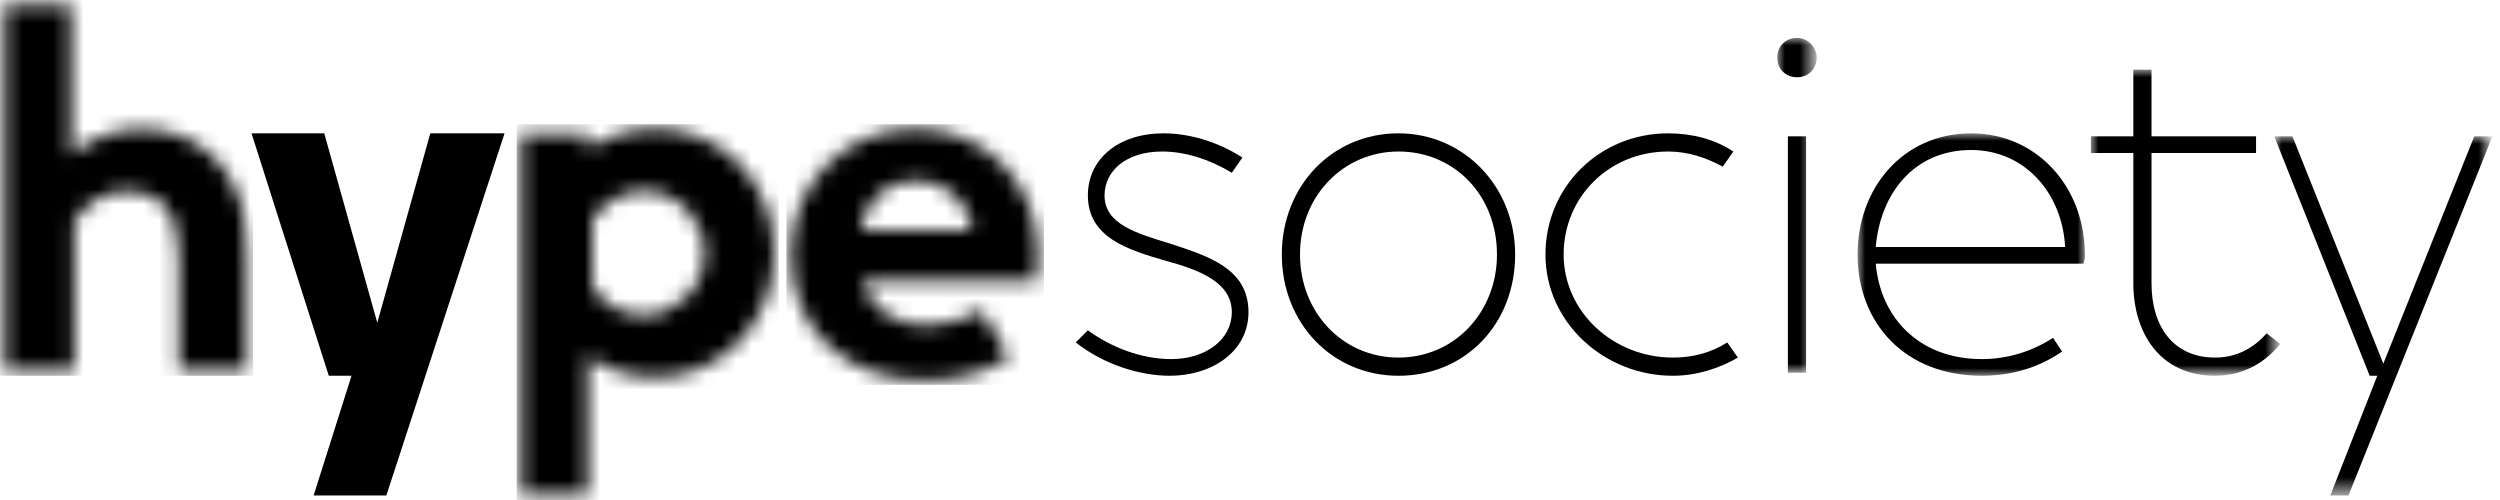 <svg version="1.1" id="logo" xmlns="http://www.w3.org/2000/svg" xmlns:xlink="http://www.w3.org/1999/xlink" x="0px" y="0px" viewBox="0 0 165 33" style="enable-background:new 0 0 165 33" xml:space="preserve"><style type="text/css">.st0{filter:url(#Adobe_OpacityMaskFilter)}.st1{fill-rule:evenodd;clip-rule:evenodd;fill:#fff}.st2{mask:url(#mask-2_00000046329905338910913650000003869803935308075146_);fill-rule:evenodd;clip-rule:evenodd}.st3{fill-rule:evenodd;clip-rule:evenodd}.st4{filter:url(#Adobe_OpacityMaskFilter_00000107580795458814881070000000377423460330486964_)}.st5{mask:url(#mask-4_00000080195083336307211790000005209383456676910989_);fill-rule:evenodd;clip-rule:evenodd}.st6{filter:url(#Adobe_OpacityMaskFilter_00000036241208562745426490000003675459548182362778_)}.st7{mask:url(#mask-6_00000142895979297986467360000002121249454229731201_);fill-rule:evenodd;clip-rule:evenodd}.st8{filter:url(#Adobe_OpacityMaskFilter_00000018931590136669829980000009627680872079392916_)}.st9{mask:url(#mask-8_00000139272661430090179900000003764447144537236923_);fill-rule:evenodd;clip-rule:evenodd}.st10{filter:url(#Adobe_OpacityMaskFilter_00000129926710088388820790000000383398152834960515_)}.st11{mask:url(#mask-8_00000170981880555460158830000000280657310568971682_);fill-rule:evenodd;clip-rule:evenodd}.st12{filter:url(#Adobe_OpacityMaskFilter_00000115498101848590273280000001946437598490416315_)}.st13{mask:url(#mask-8_00000027601682507824562000000003917634862600006533_);fill-rule:evenodd;clip-rule:evenodd}.st14{filter:url(#Adobe_OpacityMaskFilter_00000175317411436044877010000006821987708305317816_)}.st15{mask:url(#mask-8_00000021092421460278166860000009790828954684305550_);fill-rule:evenodd;clip-rule:evenodd}</style><defs><filter id="Adobe_OpacityMaskFilter" filterUnits="userSpaceOnUse" x="0" y="0" width="16.7" height="24.8"><feColorMatrix type="matrix" values="1 0 0 0 0  0 1 0 0 0  0 0 1 0 0  0 0 0 1 0"></feColorMatrix></filter></defs><mask maskUnits="userSpaceOnUse" x="0" y="0" width="16.7" height="24.8" id="mask-2_00000046329905338910913650000003869803935308075146_"><g class="st0"><path id="path-1_00000139995121967034908470000004529126846717171620_" class="st1" d="M0.3,0.3v24.2h4.6v-9.9c0.7-1,1.8-2,3.5-2
            l0,0c2,0,3.4,1.2,3.4,4.3l0,0v7.6h4.6V17c0-6.1-3.5-8.5-7.1-8.5l0,0c-1.8,0-3.3,0.7-4.6,1.7l0,0V0.3H0.3z"></path></g></mask><polygon id="h" class="st2" points="0,24.8 16.7,24.8 16.7,0 0,0 "></polygon><polygon id="y" class="st3" points="28.4,8.8 24.9,21.3 21.4,8.8 16.6,8.8 21.7,24.8 23.2,24.8 20.7,32.7 25.5,32.7 33.3,8.8 "></polygon><defs><filter id="Adobe_OpacityMaskFilter_00000049220634551605536620000003232266588814440331_" filterUnits="userSpaceOnUse" x="34.1" y="8.2" width="17.3" height="24.8"><feColorMatrix type="matrix" values="1 0 0 0 0  0 1 0 0 0  0 0 1 0 0  0 0 0 1 0"></feColorMatrix></filter></defs><mask maskUnits="userSpaceOnUse" x="34.1" y="8.2" width="17.3" height="24.8" id="mask-4_00000080195083336307211790000005209383456676910989_"><g style="filter:url(#Adobe_OpacityMaskFilter_00000049220634551605536620000003232266588814440331_)"><path id="path-3_00000170243617785071662550000016705389880402010018_" class="st1" d="M38.8,9.9v-1h-4.4v23.8h4.4v-9.2
            c1.2,0.9,2.8,1.4,4.5,1.4l0,0c4.3,0,7.8-3.6,7.8-8.2l0,0c0-4.7-3.5-8.2-7.8-8.2l0,0C41.6,8.5,40,9,38.8,9.9L38.8,9.9z M39.1,18.9
            v-4.4c0.7-1.1,2-1.9,3.4-1.9l0,0c2.2,0,4,1.9,4,4.1l0,0c0,2.3-1.9,4.1-4,4.1l0,0C41,20.8,39.8,20.1,39.1,18.9L39.1,18.9z"></path></g></mask><polygon id="p" class="st5" points="34.1,33 51.4,33 51.4,8.2 34.1,8.2 "></polygon><defs><filter id="Adobe_OpacityMaskFilter_00000026123143902198037900000005747053999956016261_" filterUnits="userSpaceOnUse" x="51.9" y="8.2" width="17" height="17.2"><feColorMatrix type="matrix" values="1 0 0 0 0  0 1 0 0 0  0 0 1 0 0  0 0 0 1 0"></feColorMatrix></filter></defs><mask maskUnits="userSpaceOnUse" x="51.9" y="8.2" width="17" height="17.2" id="mask-6_00000142895979297986467360000002121249454229731201_"><g style="filter:url(#Adobe_OpacityMaskFilter_00000026123143902198037900000005747053999956016261_)"><path id="path-5_00000002386758656209236450000012016198491595549078_" class="st1" d="M52.2,16.8c0,5.1,3.8,8.3,8.8,8.3l0,0
            c2.1,0,4-0.5,5.6-1.5l0,0l-1.8-3.1c-1,0.5-2.4,1-3.6,1l0,0c-1.9,0-3.8-1-4.3-3l0,0h11.5c0.1-0.5,0.1-1.1,0.1-1.7l0,0
            c0-4.7-3.4-8.3-8.1-8.3l0,0C55.8,8.5,52.2,12.1,52.2,16.8L52.2,16.8z M60.5,11.9c1.9,0,3.4,1.4,3.7,3.3l0,0h-7.4
            C57.1,13.3,58.4,11.9,60.5,11.9L60.5,11.9z"></path></g></mask><polygon id="e" class="st7" points="51.9,25.4 68.9,25.4 68.9,8.2 51.9,8.2 "></polygon><path id="s" class="st3" d="M71,22.6c1.9,1.5,4.3,2.2,6.2,2.2c2.8,0,5.2-1.6,5.2-4.2c0-2.9-2.7-3.7-5.1-4.5
        c-2.3-0.7-4.4-1.3-4.4-3.2c0-1.6,1.4-2.9,3.8-2.9c1.5,0,3.1,0.5,4.6,1.4l0.7-1c-1.7-1.1-3.6-1.6-5.2-1.6c-3,0-5,1.7-5,4.1
        c0,2.8,2.7,3.6,5.1,4.3c2.2,0.6,4.4,1.4,4.4,3.4c0,1.8-1.7,3.1-4,3.1c-2,0-4-0.8-5.5-1.9L71,22.6z"></path><path id="o" class="st3" d="M92.3,23.6c-3.7,0-6.5-3-6.5-6.8c0-3.9,2.9-6.8,6.5-6.8c3.7,0,6.5,2.9,6.5,6.8
        C98.8,20.6,96,23.6,92.3,23.6 M92.3,24.8c4.4,0,7.7-3.4,7.7-8c0-4.5-3.4-8-7.7-8c-4.4,0-7.7,3.5-7.7,8
        C84.6,21.3,87.9,24.8,92.3,24.8"></path><path id="c" class="st3" d="M114,22.6c-1.1,0.7-2.3,1-3.6,1c-3.9,0-7.2-3-7.2-6.8s3-6.8,6.9-6.8c1.3,0,2.5,0.4,3.6,1l0.7-1
        c-1.2-0.8-2.7-1.2-4.3-1.2c-4.5,0-8.1,3.5-8.1,8s3.9,8,8.4,8c1.6,0,3.1-0.5,4.3-1.2L114,22.6z"></path><defs><filter id="Adobe_OpacityMaskFilter_00000101824699473498600240000013718821866489924762_" filterUnits="userSpaceOnUse" x="117.3" y="2.5" width="2.6" height="22.1"><feColorMatrix type="matrix" values="1 0 0 0 0  0 1 0 0 0  0 0 1 0 0  0 0 0 1 0"></feColorMatrix></filter></defs><mask maskUnits="userSpaceOnUse" x="117.3" y="2.5" width="2.6" height="22.1" id="mask-8_00000139272661430090179900000003764447144537236923_"><g style="filter:url(#Adobe_OpacityMaskFilter_00000101824699473498600240000013718821866489924762_)"><polygon id="path-7_00000075872305715421965500000017904976013917146790_" class="st1" points="0,33 164.5,33 164.5,0 0,0 		"></polygon></g></mask><path id="i_00000136409657049215010870000004928274380518170777_" class="st9" d="M118,24.6h1.2V9H118V24.6z M118.6,5.1
        c0.7,0,1.3-0.5,1.3-1.3c0-0.7-0.6-1.3-1.3-1.3c-0.7,0-1.3,0.5-1.3,1.3C117.3,4.6,117.9,5.1,118.6,5.1L118.6,5.1z"></path><defs><filter id="Adobe_OpacityMaskFilter_00000153682569963551894430000003689779909313551528_" filterUnits="userSpaceOnUse" x="122.6" y="8.8" width="15" height="16"><feColorMatrix type="matrix" values="1 0 0 0 0  0 1 0 0 0  0 0 1 0 0  0 0 0 1 0"></feColorMatrix></filter></defs><mask maskUnits="userSpaceOnUse" x="122.6" y="8.8" width="15" height="16" id="mask-8_00000170981880555460158830000000280657310568971682_"><g style="filter:url(#Adobe_OpacityMaskFilter_00000153682569963551894430000003689779909313551528_)"><polygon id="path-7_00000018230436584229415600000004927354429934200194_" class="st1" points="0,33 164.5,33 164.5,0 0,0 		"></polygon></g></mask><path id="e_00000146461796048089892750000000413379352379339649_" class="st11" d="M130.1,9.9c3.5,0,6,2.8,6.2,6.4h-12.5
        C124.1,12.8,126.3,9.9,130.1,9.9 M137.6,16.8c0-4.5-3.2-8-7.5-8c-4.5,0-7.5,3.6-7.5,8c0,4.5,3.1,8,8.2,8c1.9,0,3.7-0.5,5.3-1.6
        l-0.6-0.9c-1.4,0.9-3,1.4-4.7,1.4c-4.2,0-6.7-2.8-7-6.3h13.7C137.6,17.2,137.6,17,137.6,16.8"></path><defs><filter id="Adobe_OpacityMaskFilter_00000139261584146418014940000016212920726119342005_" filterUnits="userSpaceOnUse" x="138" y="4.6" width="12.5" height="20.2"><feColorMatrix type="matrix" values="1 0 0 0 0  0 1 0 0 0  0 0 1 0 0  0 0 0 1 0"></feColorMatrix></filter></defs><mask maskUnits="userSpaceOnUse" x="138" y="4.6" width="12.5" height="20.2" id="mask-8_00000027601682507824562000000003917634862600006533_"><g style="filter:url(#Adobe_OpacityMaskFilter_00000139261584146418014940000016212920726119342005_)"><polygon id="path-7_00000010292974245740553080000010694585881025856696_" class="st1" points="0,33 164.5,33 164.5,0 0,0 		"></polygon></g></mask><path id="t" class="st13" d="M149.6,22c-0.8,0.9-1.9,1.6-3.4,1.6c-2.8,0-4.2-2.1-4.2-4.9v-8.6h6.9V9H142V4.6h-1.2V9H138v1.1h2.8v8.6
        c0,3.2,1.7,6.1,5.4,6.1c2,0,3.4-1,4.3-2.1L149.6,22z"></path><defs><filter id="Adobe_OpacityMaskFilter_00000181786424614602596740000006703864283492389302_" filterUnits="userSpaceOnUse" x="150.1" y="9" width="14.4" height="23.7"><feColorMatrix type="matrix" values="1 0 0 0 0  0 1 0 0 0  0 0 1 0 0  0 0 0 1 0"></feColorMatrix></filter></defs><mask maskUnits="userSpaceOnUse" x="150.1" y="9" width="14.4" height="23.7" id="mask-8_00000021092421460278166860000009790828954684305550_"><g style="filter:url(#Adobe_OpacityMaskFilter_00000181786424614602596740000006703864283492389302_)"><polygon id="path-7_00000168105632717274048560000012322165877469748376_" class="st1" points="0,33 164.5,33 164.5,0 0,0 		"></polygon></g></mask><polygon id="y_00000029750578960235053830000007389440485073016992_" class="st15" points="157.3,24 151.3,9 150.1,9 156.4,24.8 
        156.9,24.8 153.8,32.7 155,32.7 164.5,9 163.3,9 "></polygon></svg>